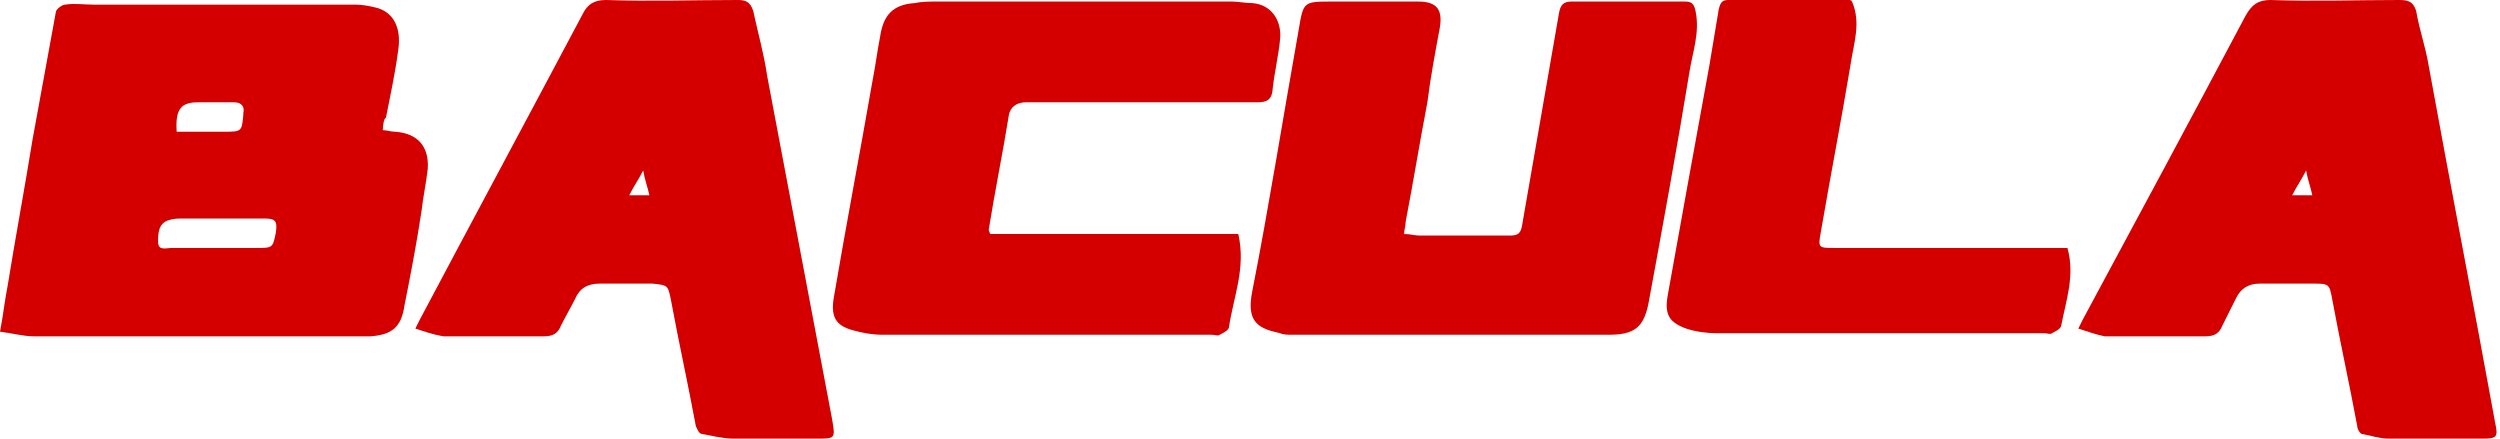 <svg xmlns="http://www.w3.org/2000/svg" width="285" height="50" viewBox="0 0 285 50" fill="none"><path d="M43.64 14.842C44.17 14.842 44.523 15.018 45.053 15.018C47.526 15.195 48.94 16.608 48.763 19.259C48.587 20.849 48.233 22.439 48.057 24.029C47.526 27.562 46.82 31.273 46.113 34.806C45.76 37.28 44.7 38.163 42.226 38.34C41.166 38.34 40.283 38.34 39.223 38.34C27.385 38.34 15.724 38.34 3.887 38.34C2.65 38.34 1.413 37.986 0 37.81C0.353 36.043 0.53 34.276 0.883 32.509C1.767 27.032 2.827 21.379 3.71 15.902C4.594 11.131 5.477 6.184 6.36 1.414C6.36 1.061 7.067 0.531 7.421 0.531C8.481 0.354 9.541 0.531 10.777 0.531C20.671 0.531 30.742 0.531 40.636 0.531C41.343 0.531 42.226 0.707 42.933 0.884C44.876 1.414 45.76 3.181 45.406 5.654C45.053 8.304 44.523 10.778 43.993 13.428C43.816 13.428 43.64 14.135 43.64 14.842ZM24.558 28.269C26.148 28.269 27.562 28.269 29.152 28.269C31.095 28.269 31.095 28.269 31.449 26.502C31.625 25.266 31.449 24.912 30.212 24.912C27.032 24.912 23.852 24.912 20.848 24.912C20.318 24.912 19.788 24.912 19.258 25.089C18.021 25.442 18.021 26.679 18.021 27.562C18.021 28.622 18.905 28.269 19.611 28.269C21.025 28.269 22.792 28.269 24.558 28.269ZM20.141 15.018C21.908 15.018 23.675 15.018 25.442 15.018C27.562 15.018 27.562 15.018 27.738 13.075C27.738 13.075 27.738 13.075 27.738 12.898C27.915 12.191 27.562 11.661 26.678 11.661C25.265 11.661 24.028 11.661 22.615 11.661C20.671 11.661 19.965 12.368 20.141 15.018Z" fill="#D40000"></path><path d="M160.071 26.678C160.778 26.678 161.308 26.854 161.838 26.854C165.195 26.854 168.728 26.854 172.085 26.854C172.969 26.854 173.322 26.678 173.499 25.794C174.912 17.667 176.326 9.54 177.739 1.413C177.916 0.529 178.269 0.176 179.152 0.176C183.393 0.176 187.633 0.176 192.05 0.176C192.757 0.176 193.11 0.353 193.287 1.236C193.817 3.71 192.933 6.006 192.58 8.303C191.167 16.96 189.577 25.618 187.986 34.275C187.456 37.279 186.396 38.162 183.393 38.162C171.379 38.162 159.364 38.162 147.35 38.162C146.82 38.162 146.29 38.162 145.937 37.985C143.463 37.455 142.05 36.748 142.757 33.215C144.7 23.321 146.29 13.25 148.057 3.356C148.587 0.176 148.587 0.176 151.944 0.176C155.124 0.176 158.481 0.176 161.661 0.176C163.781 0.176 164.488 1.059 164.135 3.18C163.605 6.006 163.075 8.833 162.721 11.66C161.838 16.254 161.131 20.671 160.248 25.264C160.248 25.794 160.071 26.148 160.071 26.678Z" fill="#D40000"></path><path d="M47.35 37.456C47.526 37.102 47.703 36.749 47.88 36.396C54.063 24.735 60.247 13.251 66.431 1.59C66.961 0.53 67.668 0 69.081 0C74.028 0.177 79.152 0 84.099 0C84.982 0 85.512 0.177 85.865 1.237C86.395 3.71 87.102 6.184 87.456 8.657C89.929 21.731 92.403 34.806 94.876 47.88C95.23 50 95.23 50 93.109 50C89.929 50 86.749 50 83.569 50C82.332 50 81.095 49.647 80.035 49.47C79.682 49.47 79.505 48.94 79.329 48.587C78.445 43.816 77.385 39.046 76.502 34.276C76.148 32.509 76.148 32.509 74.381 32.332C72.438 32.332 70.495 32.332 68.374 32.332C66.961 32.332 66.078 32.862 65.547 34.099C65.017 35.159 64.487 36.042 63.957 37.102C63.604 37.986 63.074 38.339 62.014 38.339C58.127 38.339 54.417 38.339 50.53 38.339C49.47 38.163 48.41 37.809 47.35 37.456ZM74.028 22.262C73.852 21.378 73.498 20.495 73.321 19.435C72.791 20.495 72.261 21.201 71.731 22.262C72.791 22.262 73.321 22.262 74.028 22.262Z" fill="#D40000"></path><path d="M236.926 37.456C237.103 37.102 237.28 36.749 237.456 36.396C243.64 24.912 249.824 13.428 256.008 1.767C256.714 0.53 257.421 0 258.834 0C263.781 0.177 268.728 0 273.499 0C274.559 0 275.089 0.177 275.442 1.237C275.796 3.357 276.502 5.3 276.856 7.42C279.329 21.025 281.979 34.629 284.453 48.233C284.806 49.823 284.63 50 283.039 50C279.506 50 275.972 50 272.262 50C271.202 50 270.319 49.647 269.259 49.47C269.082 49.47 268.728 48.94 268.728 48.587C267.845 43.816 266.785 39.046 265.902 34.276C265.548 32.332 265.548 32.332 263.605 32.332C261.661 32.332 259.718 32.332 257.598 32.332C256.361 32.332 255.478 32.862 254.948 33.922C254.417 34.982 253.887 36.042 253.357 37.102C253.004 37.986 252.474 38.339 251.414 38.339C247.527 38.339 243.817 38.339 239.93 38.339C239.046 38.163 237.986 37.809 236.926 37.456ZM263.605 22.262C263.428 21.378 263.075 20.495 262.898 19.435C262.368 20.495 261.838 21.201 261.308 22.262C262.368 22.262 262.898 22.262 263.605 22.262Z" fill="#D40000"></path><path d="M141.166 26.678C142.049 30.565 140.636 33.745 140.106 37.279C140.106 37.632 139.399 37.985 139.046 38.162C138.869 38.339 138.516 38.162 138.162 38.162C125.618 38.162 113.251 38.162 100.707 38.162C99.47 38.162 98.41 37.985 97.173 37.632C95.23 37.102 94.699 36.042 95.053 33.922C96.466 25.618 98.056 17.314 99.47 9.187C99.823 7.42 100 5.83 100.353 4.063C100.707 1.766 101.767 0.529 104.24 0.353C105.123 0.176 106.007 0.176 106.89 0.176C118.021 0.176 129.328 0.176 140.459 0.176C141.166 0.176 141.873 0.353 142.756 0.353C145.053 0.529 146.113 2.473 145.936 4.416C145.76 6.36 145.229 8.48 145.053 10.423C144.876 11.66 143.993 11.66 143.109 11.66C135.159 11.66 127.385 11.66 119.434 11.66C118.551 11.66 117.668 11.66 116.961 11.66C115.901 11.66 115.194 12.19 115.017 13.073C114.311 17.491 113.427 21.731 112.721 26.148C112.721 26.325 112.721 26.324 112.897 26.678C122.261 26.678 131.802 26.678 141.166 26.678Z" fill="#D40000"></path><path d="M235.689 28.269C236.573 31.449 235.512 34.276 234.982 37.102C234.982 37.456 234.276 37.809 233.922 37.986C233.746 38.163 233.392 37.986 233.039 37.986C220.671 37.986 208.127 37.986 195.76 37.986C194.523 37.986 193.286 37.809 192.226 37.456C190.283 36.749 189.753 35.866 190.106 33.746C191.696 24.912 193.286 16.078 194.876 7.42C195.23 5.3 195.583 3.18 195.936 1.06C196.113 0.353 196.29 0 196.997 0C201.59 0 206.184 0 210.777 0C210.954 0 210.954 -4.3137e-05 211.131 0.177C212.191 2.65 211.308 4.947 210.954 7.42C209.894 13.781 208.657 20.141 207.597 26.325C207.244 28.268 207.244 28.269 209.187 28.269C217.668 28.269 225.972 28.269 234.452 28.269C234.629 28.269 235.159 28.269 235.689 28.269Z" fill="#D40000"></path></svg>